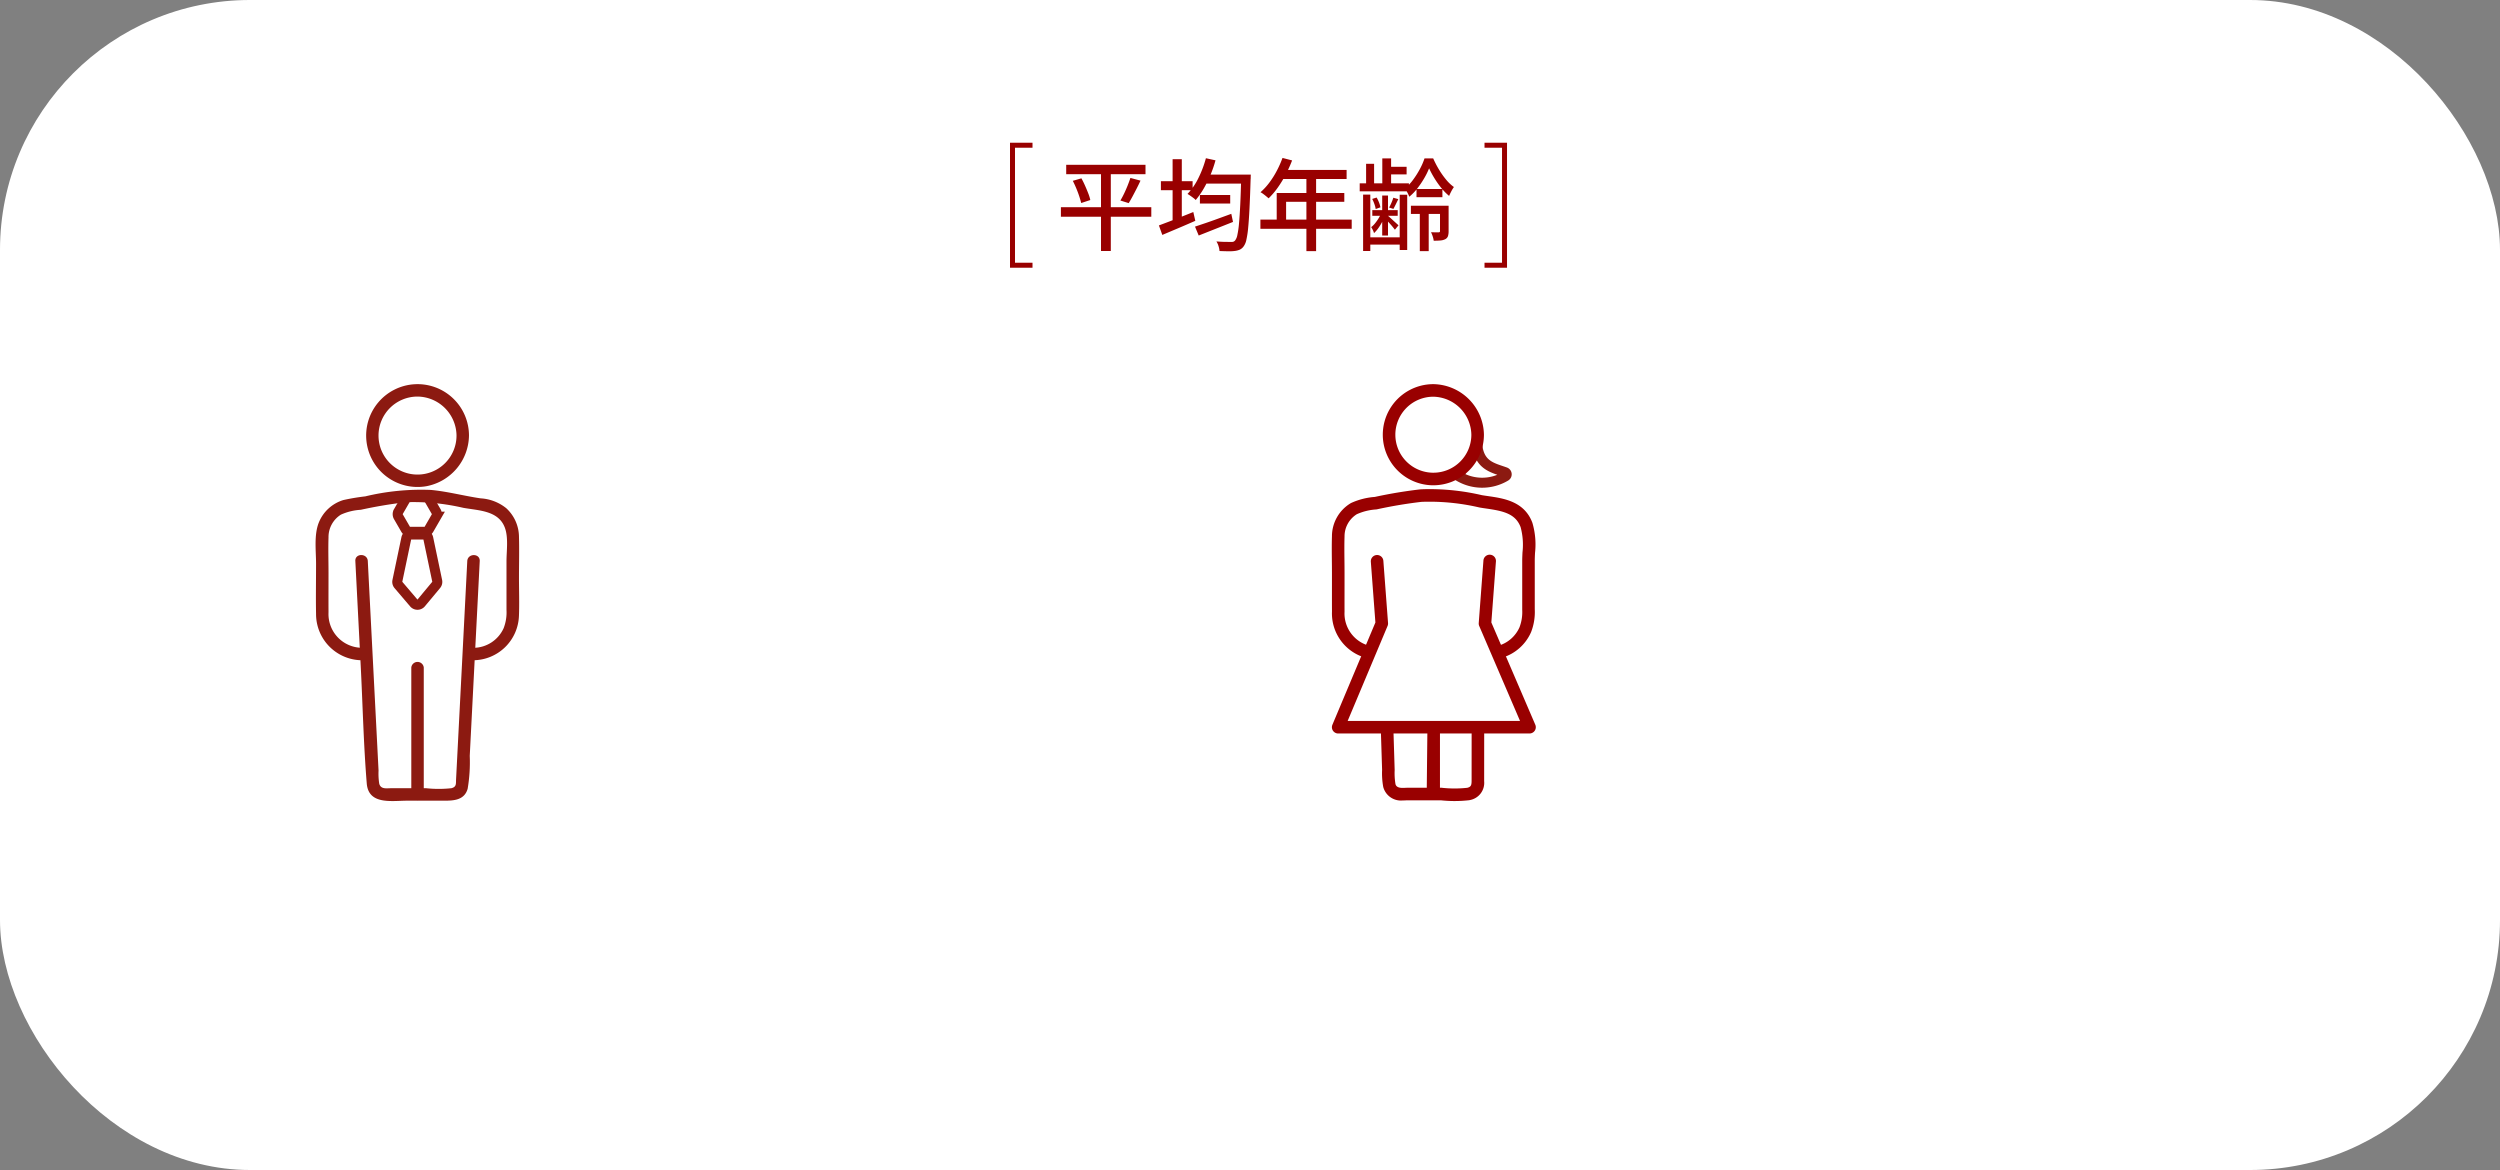 <svg xmlns="http://www.w3.org/2000/svg" width="500" height="234" viewBox="0 0 500 234">
  <rect x="0" y="0" width="500" height="234" fill="#808080" stroke="none"/>
  <g id="data_anm06" transform="translate(-188 -1740)">
    <rect id="長方形_1834" data-name="長方形 1834" width="500" height="234" rx="50" transform="translate(188 1740)" fill="#fff"/>
    <g id="グループ_11507" data-name="グループ 11507" transform="translate(-6.719 1342.613)">
      <g id="グループ_11506" data-name="グループ 11506" transform="translate(257.838 474.217)">
        <g id="グループ_11485" data-name="グループ 11485">
          <g id="グループ_11482" data-name="グループ 11482">
            <g id="グループ_11477" data-name="グループ 11477" transform="translate(7.947 34.185)">
              <g id="グループ_11476" data-name="グループ 11476">
                <path id="パス_21732" data-name="パス 21732" d="M263.548,499.971q.535,10.412,1.068,20.826c.405,7.869.572,15.79,1.214,23.644.351,4.331,5.013,3.447,8.123,3.447h7.474c1.9,0,3.96-.156,4.584-2.392a31.879,31.879,0,0,0,.418-6.584l.735-14.333,1.262-24.609c.082-1.6-2.41-1.6-2.493,0q-1.115,21.838-2.241,43.673c-.042.81.125,1.49-.933,1.75a23.361,23.361,0,0,1-5.069,0h-6.917c-.975,0-2.121.266-2.445-.9a12.9,12.9,0,0,1-.139-2.632q-.13-2.5-.256-5-.359-7-.72-14.009-.585-11.446-1.174-22.89c-.082-1.6-2.575-1.606-2.493,0Z" transform="translate(-263.545 -498.766)" fill="#8c1a11"/>
              </g>
            </g>
            <g id="グループ_11479" data-name="グループ 11479" transform="translate(0 21.112)">
              <g id="グループ_11478" data-name="グループ 11478">
                <path id="パス_21733" data-name="パス 21733" d="M289.413,523.486a9.2,9.2,0,0,0,9.095-8.862c.1-2.561.007-5.143.007-7.7,0-2.7.077-5.416,0-8.114a7.846,7.846,0,0,0-2.565-5.748,9.011,9.011,0,0,0-5.124-1.958c-3.328-.489-6.6-1.376-9.955-1.684a47.929,47.929,0,0,0-13.1,1.291,41.945,41.945,0,0,0-4.377.734,7.712,7.712,0,0,0-4.938,4.567c-.955,2.455-.525,5.617-.525,8.191,0,3.342-.063,6.684,0,10.026a9.232,9.232,0,0,0,9.1,9.256,1.253,1.253,0,0,0,0-2.493,6.744,6.744,0,0,1-6.616-6.868c0-.068,0-.136.007-.2-.015-2.621,0-5.243,0-7.864,0-2.376-.078-4.764,0-7.138a5.288,5.288,0,0,1,2.488-4.562,11.258,11.258,0,0,1,3.964-.966,90.385,90.385,0,0,1,9.028-1.512,43.686,43.686,0,0,1,11.451,1.114c3.1.567,7.049.517,8.34,3.985.737,1.98.324,4.675.324,6.734v9.672a8.751,8.751,0,0,1-.567,3.679,6.661,6.661,0,0,1-6.042,3.934,1.253,1.253,0,0,0,0,2.493Z" transform="translate(-257.838 -489.378)" fill="#8c1a11"/>
              </g>
            </g>
            <g id="グループ_11481" data-name="グループ 11481" transform="translate(10.109)">
              <g id="グループ_11480" data-name="グループ 11480">
                <path id="パス_21734" data-name="パス 21734" d="M283.172,484.5a7.8,7.8,0,1,1-7.8-7.8,7.891,7.891,0,0,1,7.8,7.8,1.253,1.253,0,0,0,2.493,0,10.282,10.282,0,1,0-8.538,10.133,10.457,10.457,0,0,0,8.538-10.133,1.253,1.253,0,0,0-2.493,0Z" transform="translate(-265.097 -474.217)" fill="#8c1a11"/>
              </g>
            </g>
          </g>
          <g id="グループ_11484" data-name="グループ 11484" transform="translate(19.141 55.557)">
            <g id="グループ_11483" data-name="グループ 11483">
              <path id="パス_21735" data-name="パス 21735" d="M274.076,540.614V515.236a1.253,1.253,0,0,0-2.493,0v25.377a1.253,1.253,0,0,0,2.493,0Z" transform="translate(-271.583 -514.114)" fill="#8c1a11"/>
            </g>
          </g>
        </g>
      </g>
      <path id="パス_21869" data-name="パス 21869" d="M275.007,490.357h-2.917a1.006,1.006,0,0,0-.87.5l-1.459,2.526a1.012,1.012,0,0,0,0,1.005l1.459,2.526a1,1,0,0,0,.87.5h2.917a1,1,0,0,0,.87-.5l1.459-2.526a1.012,1.012,0,0,0,0-1.005l-1.459-2.526A1.006,1.006,0,0,0,275.007,490.357Z" transform="translate(4.627 6.335)" fill="none" stroke="#8c1a11" stroke-width="2"/>
      <path id="パス_21870" data-name="パス 21870" d="M274.856,495.815h-2.569a.929.929,0,0,0-.909.738l-1.791,8.538a.932.932,0,0,0,.2.794l3.115,3.654a.928.928,0,0,0,1.42-.008l3.036-3.647a.927.927,0,0,0,.2-.785l-1.792-8.544A.929.929,0,0,0,274.856,495.815Z" transform="translate(4.604 8.478)" fill="none" stroke="#8c1a11" stroke-width="2"/>
    </g>
    <g id="グループ_11819" data-name="グループ 11819" transform="translate(1.201 31.045)">
      <path id="パス_22415" data-name="パス 22415" d="M2.04-15.58H17.9v1.88H2.04ZM.98-7.1H19.06v1.9H.98Zm2.38-5.28,1.72-.5q.38.68.73,1.47t.64,1.54a8.582,8.582,0,0,1,.41,1.33l-1.82.6q-.14-.58-.39-1.34t-.59-1.58Q3.72-11.68,3.36-12.38Zm11.52-.58,2.02.54q-.36.78-.78,1.6T15.3-9.25q-.4.75-.76,1.33l-1.66-.52q.36-.6.74-1.39t.71-1.62Q14.66-12.28,14.88-12.96ZM9-14.82h1.96V1.66H9ZM28.78-9.54h6.06v1.7H28.78ZM27.8-3.22q.9-.3,2.08-.7t2.52-.89l2.66-.97.34,1.62q-1.76.7-3.58,1.42l-3.28,1.3Zm1.86-10.4h7.96v1.8H29.66Zm7.38,0h1.92l-.01.19q-.01.19-.01.41a2.635,2.635,0,0,1-.02.36q-.1,3.4-.22,5.79t-.27,3.91a18.4,18.4,0,0,1-.36,2.39A3.348,3.348,0,0,1,37.56.68a2.043,2.043,0,0,1-.77.69,3.494,3.494,0,0,1-.99.27,8.618,8.618,0,0,1-1.36.07q-.84-.01-1.74-.05a3.988,3.988,0,0,0-.19-.97,3.789,3.789,0,0,0-.43-.95q.96.08,1.76.09T35-.16a1.2,1.2,0,0,0,.49-.05.818.818,0,0,0,.35-.27,2.558,2.558,0,0,0,.43-1.07,18.12,18.12,0,0,0,.33-2.3q.14-1.49.25-3.79t.19-5.56ZM29.98-16.9l1.92.42a23.454,23.454,0,0,1-1.04,3,23.513,23.513,0,0,1-1.36,2.72,15.479,15.479,0,0,1-1.56,2.22,3.365,3.365,0,0,0-.46-.41q-.3-.23-.62-.45t-.56-.36a12.534,12.534,0,0,0,2.18-3.17A21.361,21.361,0,0,0,29.98-16.9Zm-9,4.6h6.34v1.8H20.98Zm2.34-4.4h1.84V-3.52H23.32ZM20.58-3.46q.86-.32,1.99-.75t2.39-.93q1.26-.5,2.5-1l.4,1.76q-1.68.74-3.43,1.48L21.26-1.56ZM45.3-16.96l1.92.5a26.91,26.91,0,0,1-1.3,2.87,22.116,22.116,0,0,1-1.6,2.61,14.96,14.96,0,0,1-1.8,2.1q-.18-.16-.47-.4t-.6-.47a3.824,3.824,0,0,0-.55-.35,12.464,12.464,0,0,0,1.76-1.91,17.5,17.5,0,0,0,1.49-2.36A20.727,20.727,0,0,0,45.3-16.96Zm0,2.4H58.12v1.82H44.38ZM44.14-9.94H57.66v1.76H46.02v4.5H44.14ZM40.88-4.62H59.14v1.84H40.88Zm9.2-9h1.94V1.68H50.08Zm15.18-3.24h1.76v5.56H65.26Zm-.02,7.42H66.4v8H65.24Zm-3.22-6.34h1.6v4.32h-1.6Zm-.6,6.16h1.44V1.66H61.42Zm7.32.02h1.5V1.46h-1.5ZM72.76-7h1.78V1.68H72.76Zm-6.7-8.18h4.06v1.52H66.06Zm6.04,4.44h5.18V-9.1H72.1ZM70.98-7.4H77.8v1.64H70.98Zm-7.72.88h5.08v1.14H63.26ZM62.22-1.08h7.42V.38H62.22Zm-1.48-10.8h9.84v1.6H60.74Zm2.5,3.12.88-.28a6.171,6.171,0,0,1,.49,1.01,4.694,4.694,0,0,1,.27.95l-.94.34a5.354,5.354,0,0,0-.26-.99A7.84,7.84,0,0,0,63.24-8.76ZM67.46-9l1,.28q-.26.54-.51,1.05t-.47.91l-.86-.28a9.644,9.644,0,0,0,.48-.98A8.418,8.418,0,0,0,67.46-9Zm-2.4,3.02.8.34a10.115,10.115,0,0,1-.58,1.37,10.631,10.631,0,0,1-.79,1.32,6.311,6.311,0,0,1-.89,1.03,2.968,2.968,0,0,0-.23-.61,5.058,5.058,0,0,0-.33-.59,4.455,4.455,0,0,0,.78-.77,9.4,9.4,0,0,0,.71-1.01A6.212,6.212,0,0,0,65.06-5.98Zm1.28.54q.14.12.44.39t.65.59q.35.32.65.59t.42.39l-.72.88q-.16-.22-.42-.54t-.58-.67q-.32-.35-.6-.66t-.48-.49Zm8.28-9.44a14.432,14.432,0,0,1-.97,1.97,18.363,18.363,0,0,1-1.37,2.03A10.251,10.251,0,0,1,70.66-9.2a6.721,6.721,0,0,0-.4-.86,6.529,6.529,0,0,0-.5-.8,8.488,8.488,0,0,0,1.62-1.68,17.531,17.531,0,0,0,1.37-2.15,13.286,13.286,0,0,0,.95-2.17h1.74a19.222,19.222,0,0,0,1.14,2.2,16.434,16.434,0,0,0,1.43,2.03,8.117,8.117,0,0,0,1.57,1.49,6.956,6.956,0,0,0-.52.86q-.26.5-.44.92a11.422,11.422,0,0,1-1.58-1.62,17.916,17.916,0,0,1-1.38-1.96A18.759,18.759,0,0,1,74.62-14.88ZM76.8-7.4h1.72v5.08a3.325,3.325,0,0,1-.12.98,1.111,1.111,0,0,1-.52.62,2.607,2.607,0,0,1-.99.27q-.57.05-1.35.05a4.3,4.3,0,0,0-.2-.87A5.318,5.318,0,0,0,75-2.1q.54.02.96.02h.58a.378.378,0,0,0,.21-.07.271.271,0,0,0,.05-.19Z" transform="translate(398 1757.5)" fill="#900"/>
      <g id="グループ_11809" data-name="グループ 11809" transform="translate(0 765)">
        <path id="パス_21887" data-name="パス 21887" d="M7578.3,1694.72h-4v24h4" transform="translate(-7185 -721.72)" fill="none" stroke="#900" stroke-width="1"/>
        <path id="パス_21888" data-name="パス 21888" d="M7574.3,1694.72h4v24h-4" transform="translate(-7090.597 -721.72)" fill="none" stroke="#900" stroke-width="1"/>
      </g>
    </g>
    <g id="グループ_11884" data-name="グループ 11884" transform="translate(0 2)">
      <path id="パス_21935" data-name="パス 21935" d="M409.916,482.847c.155,4.829,3.114,5.228,5.636,6.152a.447.447,0,0,1,.075.8,9.142,9.142,0,0,1-9.427-.022Z" transform="translate(73.5 1343.447)" fill="none" stroke="#8c1a11" stroke-linecap="round" stroke-width="2"/>
      <circle id="楕円形_129" data-name="楕円形 129" cx="8" cy="8" r="8" transform="translate(467 1817)" fill="#fff"/>
      <g id="グループ_11883" data-name="グループ 11883" transform="translate(66.316 1340.474)">
        <g id="グループ_11784" data-name="グループ 11784" transform="translate(388.042 474.356)">
          <g id="グループ_11781" data-name="グループ 11781" transform="translate(0 20.997)">
            <g id="グループ_11779" data-name="グループ 11779">
              <path id="パス_21871" data-name="パス 21871" d="M421.742,523.17a1.257,1.257,0,0,1-.35-2.463,6.624,6.624,0,0,0,4.194-3.68,8.594,8.594,0,0,0,.542-3.521l0-9.774c0-.529.028-1.1.054-1.687a13.473,13.473,0,0,0-.374-5.038c-1-2.675-3.432-3.225-6.766-3.71-.56-.08-1.058-.152-1.481-.229a44.031,44.031,0,0,0-9.99-1.153c-.508,0-1.016.007-1.618.034-2.9.339-5.915.842-8.861,1.486a1.186,1.186,0,0,1-.187.028,11.174,11.174,0,0,0-3.86.955,5.21,5.21,0,0,0-2.453,4.455c-.052,1.625-.035,3.224-.018,4.77.01.85.018,1.644.018,2.44l0,2.624c0,1.753-.007,3.5,0,5.19l-.01.292a6.686,6.686,0,0,0,4.737,6.477,1.256,1.256,0,1,1-.731,2.4,9.213,9.213,0,0,1-6.516-8.946l.008-.26c-.011-1.644-.008-3.4-.006-5.161l0-2.621c0-.783-.007-1.569-.017-2.354-.017-1.63-.034-3.257.018-4.878a7.712,7.712,0,0,1,3.644-6.566c.046-.029.163-.1.214-.12a13.8,13.8,0,0,1,4.71-1.2c3-.653,6.063-1.164,9.109-1.516.733-.035,1.274-.045,1.814-.045a46.16,46.16,0,0,1,10.5,1.209c.334.057.8.124,1.277.193,3.082.448,7.224,1.048,8.816,5.328a15.269,15.269,0,0,1,.53,6.025c-.028.555-.052,1.084-.052,1.576v9.694a11.107,11.107,0,0,1-.734,4.567,9.158,9.158,0,0,1-5.811,5.127A1.27,1.27,0,0,1,421.742,523.17Z" transform="translate(-388.042 -489.401)" fill="#900"/>
            </g>
            <g id="グループ_11780" data-name="グループ 11780" transform="translate(9.802 46.658)">
              <path id="パス_21872" data-name="パス 21872" d="M409.829,538.557a26.627,26.627,0,0,1-2.724-.144l-1.464.005h-5.285c-.116,0-.236,0-.356.011-.2.007-.4.015-.583.015a3.659,3.659,0,0,1-3.866-2.714,15.361,15.361,0,0,1-.225-3.415l-.26-8.188a1.257,1.257,0,0,1,1.216-1.3,1.272,1.272,0,0,1,1.3,1.216l.258,8.292a13.185,13.185,0,0,0,.166,2.851c.088.289.307.741,1.415.741.155,0,.314-.005.472-.013s.311-.014.468-.014h3.9l.123-11.469a1.257,1.257,0,0,1,1.258-1.242h.006a1.257,1.257,0,0,1,1.25,1.256V535.9l.237,0a.48.48,0,0,1,.161.007,23.461,23.461,0,0,0,5.066,0c.765-.191.85-.555.864-1.345l.007-9.709a1.257,1.257,0,0,1,1.256-1.255h0a1.258,1.258,0,0,1,1.256,1.257l-.008,9.728a3.5,3.5,0,0,1-2.783,3.764c-.05.013-.177.041-.229.046A26.136,26.136,0,0,1,409.829,538.557Z" transform="translate(-395.066 -522.833)" fill="#900"/>
            </g>
          </g>
          <g id="グループ_11782" data-name="グループ 11782" transform="translate(10.2)">
            <path id="パス_21873" data-name="パス 21873" d="M405.465,494.584a10.114,10.114,0,0,1,0-20.228h.014a10.278,10.278,0,0,1,10.1,10.1A10.129,10.129,0,0,1,405.465,494.584Zm-.007-17.715a7.6,7.6,0,1,0,7.606,7.6A7.746,7.746,0,0,0,405.458,476.87Z" transform="translate(-395.351 -474.356)" fill="#900"/>
          </g>
          <g id="グループ_11783" data-name="グループ 11783" transform="translate(0.024 34.173)">
            <path id="パス_21874" data-name="パス 21874" d="M427.586,534.538H389.315a1.256,1.256,0,0,1-1.158-1.743l8.6-20.461-.913-12.142a1.256,1.256,0,1,1,2.505-.188l.937,12.443a1.278,1.278,0,0,1-.095.581l-7.983,19h34.475l-8.159-18.983a1.262,1.262,0,0,1-.1-.59L418.359,500a1.255,1.255,0,1,1,2.5.188l-.913,12.141,8.79,20.453a1.256,1.256,0,0,1-1.154,1.753Z" transform="translate(-388.059 -498.842)" fill="#900"/>
          </g>
        </g>
      </g>
    </g>
  </g>
</svg>

